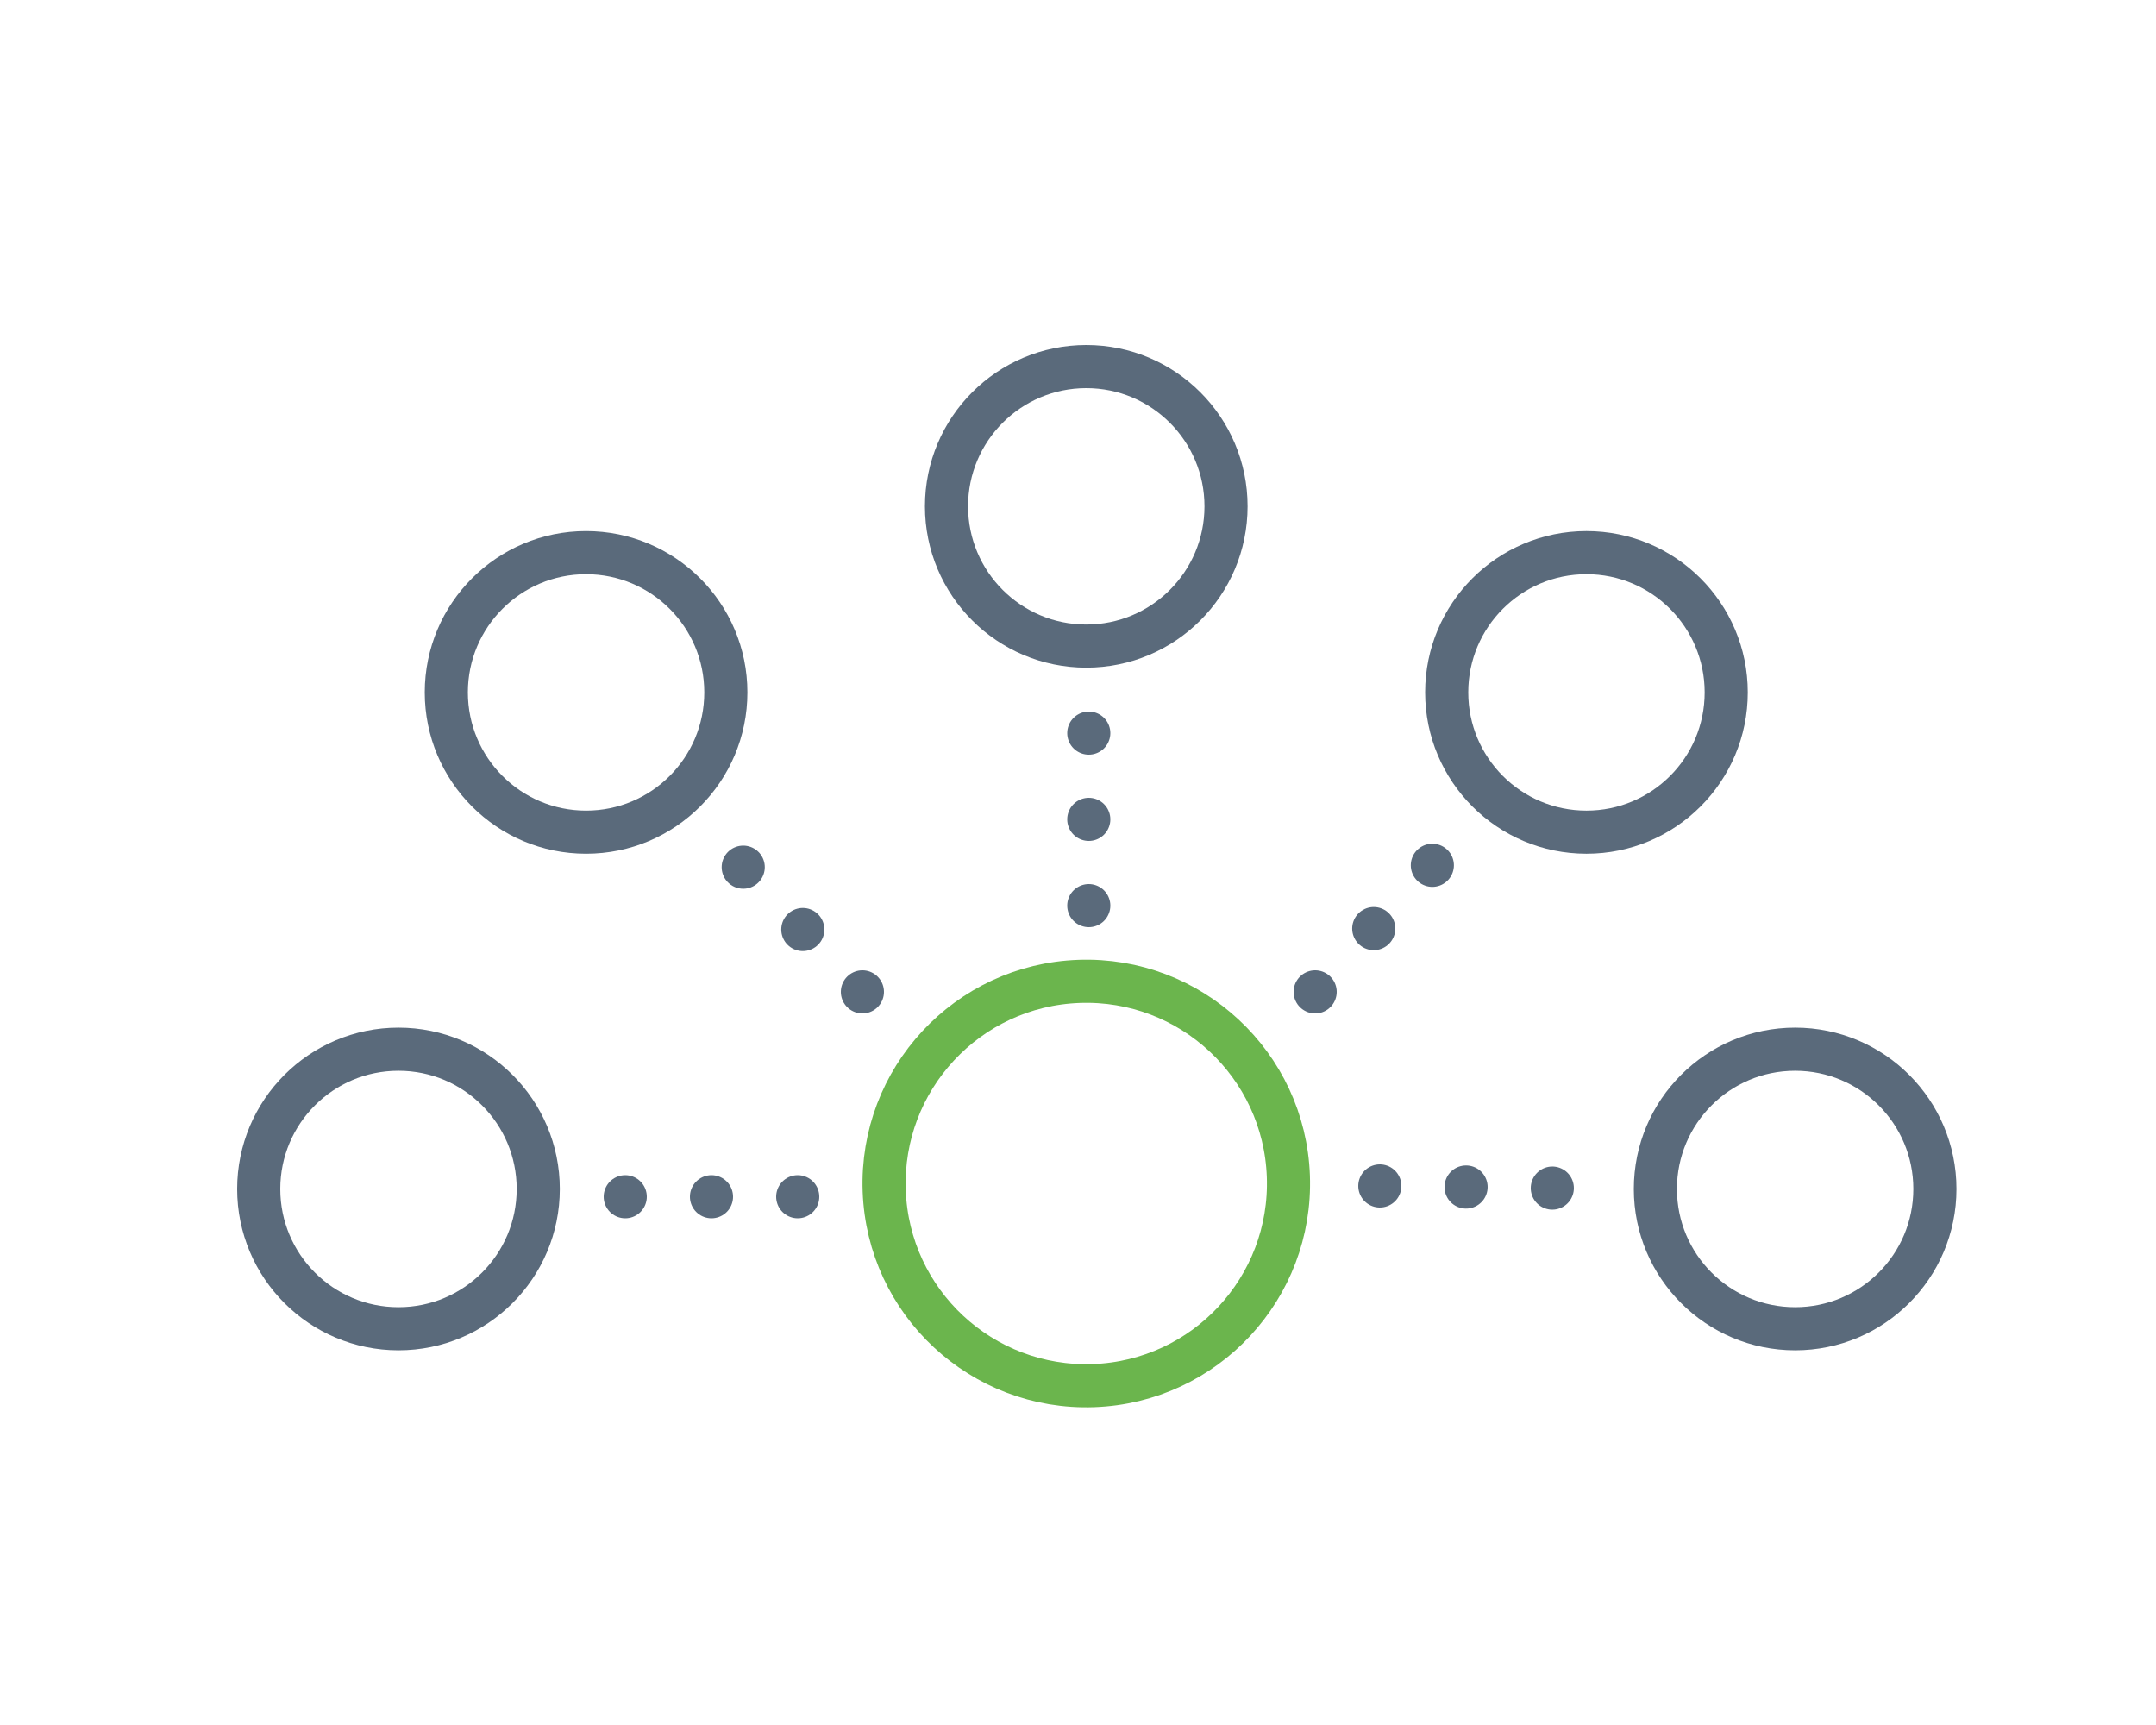 <?xml version="1.0" encoding="UTF-8"?>
<svg width="100px" height="80px" viewBox="0 0 100 80" version="1.1" xmlns="http://www.w3.org/2000/svg" xmlns:xlink="http://www.w3.org/1999/xlink">
    <title>illo-flexible</title>
    <g id="illo-flexible" stroke="none" stroke-width="1" fill="none" fill-rule="evenodd">
        <g id="Group-33" transform="translate(12, 17)">
            <path d="M77.745,38.141 C77.745,41.721 74.843,44.623 71.263,44.623 C67.682,44.623 64.78,41.721 64.78,38.141 C64.78,34.561 67.682,31.659 71.263,31.659 C74.843,31.659 77.745,34.561 77.745,38.141 Z" id="Stroke-1" stroke="#5A6A7B" stroke-width="2" stroke-linecap="round" stroke-linejoin="round"></path>
            <g id="Group-6" transform="translate(47, 36.273)">
                <line x1="0.732" y1="1.869" x2="16.418" y2="1.869" id="Fill-3" fill="#FEFEFE"></line>
                <line x1="5" y1="1.727" x2="16.418" y2="1.869" id="Stroke-5" stroke="#5A6A7B" stroke-width="2" stroke-linecap="round" stroke-linejoin="round" stroke-dasharray="0,4"></line>
            </g>
            <path d="M-0,38.141 C-0,34.561 2.902,31.659 6.482,31.659 C10.063,31.659 12.965,34.561 12.965,38.141 C12.965,41.721 10.063,44.623 6.482,44.623 C2.902,44.623 -0,41.721 -0,38.141 Z" id="Stroke-7" stroke="#5A6A7B" stroke-width="2" stroke-linecap="round" stroke-linejoin="round"></path>
            <g id="Group-12" transform="translate(14, 37.273)">
                <line x1="11" y1="1.227" x2="0" y2="1.227" id="Fill-9" fill="#FEFEFE"></line>
                <line x1="11" y1="1.227" x2="0" y2="1.227" id="Stroke-11" stroke="#5A6A7B" stroke-width="2" stroke-linecap="round" stroke-linejoin="round" stroke-dasharray="0,4"></line>
            </g>
            <path d="M68.066,15.112 C68.066,18.692 65.164,21.594 61.584,21.594 C58.003,21.594 55.101,18.692 55.101,15.112 C55.101,11.532 58.003,8.63 61.584,8.63 C65.164,8.63 68.066,11.532 68.066,15.112 Z" id="Stroke-13" stroke="#5A6A7B" stroke-width="2" stroke-linecap="round" stroke-linejoin="round"></path>
            <g id="Group-18" transform="translate(45, 20.273)">
                <line x1="0.092" y1="12.06" x2="11.183" y2="0.969" id="Fill-15" fill="#FEFEFE"></line>
                <line x1="4" y1="8.727" x2="11.183" y2="0.969" id="Stroke-17" stroke="#5A6A7B" stroke-width="2" stroke-linecap="round" stroke-linejoin="round" stroke-dasharray="0,4"></line>
            </g>
            <path d="M8.701,15.112 C8.701,18.692 11.603,21.594 15.183,21.594 C18.764,21.594 21.666,18.692 21.666,15.112 C21.666,11.532 18.764,8.63 15.183,8.63 C11.603,8.63 8.701,11.532 8.701,15.112 Z" id="Stroke-19" stroke="#5A6A7B" stroke-width="2" stroke-linecap="round" stroke-linejoin="round"></path>
            <g id="Group-24" transform="translate(20, 20.273)">
                <line x1="11.676" y1="12.06" x2="0.585" y2="0.969" id="Fill-21" fill="#FEFEFE"></line>
                <line x1="8" y1="8.727" x2="0.585" y2="0.969" id="Stroke-23" stroke="#5A6A7B" stroke-width="2" stroke-linecap="round" stroke-linejoin="round" stroke-dasharray="0,4"></line>
            </g>
            <path d="M44.866,6.482 C44.866,10.062 41.964,12.964 38.384,12.964 C34.803,12.964 31.901,10.062 31.901,6.482 C31.901,2.902 34.803,0 38.384,0 C41.964,0 44.866,2.902 44.866,6.482 Z" id="Stroke-25" stroke="#5A6A7B" stroke-width="2" stroke-linecap="round" stroke-linejoin="round"></path>
            <g id="Group-30" transform="translate(38, 16.273)">
                <line x1="0.5" y1="0.727" x2="0.5" y2="9.727" id="Fill-27" fill="#FEFEFE"></line>
                <line x1="0.5" y1="0.727" x2="0.5" y2="9.727" id="Stroke-29" stroke="#5A6A7B" stroke-width="2" stroke-linecap="round" stroke-linejoin="round" stroke-dasharray="0,4"></line>
            </g>
            <path d="M47.757,37.548 C47.944,42.725 43.9,47.073 38.723,47.26 C33.546,47.447 29.198,43.402 29.011,38.226 C28.824,33.049 32.868,28.701 38.045,28.514 C43.222,28.327 47.57,32.372 47.757,37.548 Z" id="Stroke-31" stroke="#6BB54D" stroke-width="2" stroke-linecap="round" stroke-linejoin="round"></path>
        </g>
    </g>
</svg>